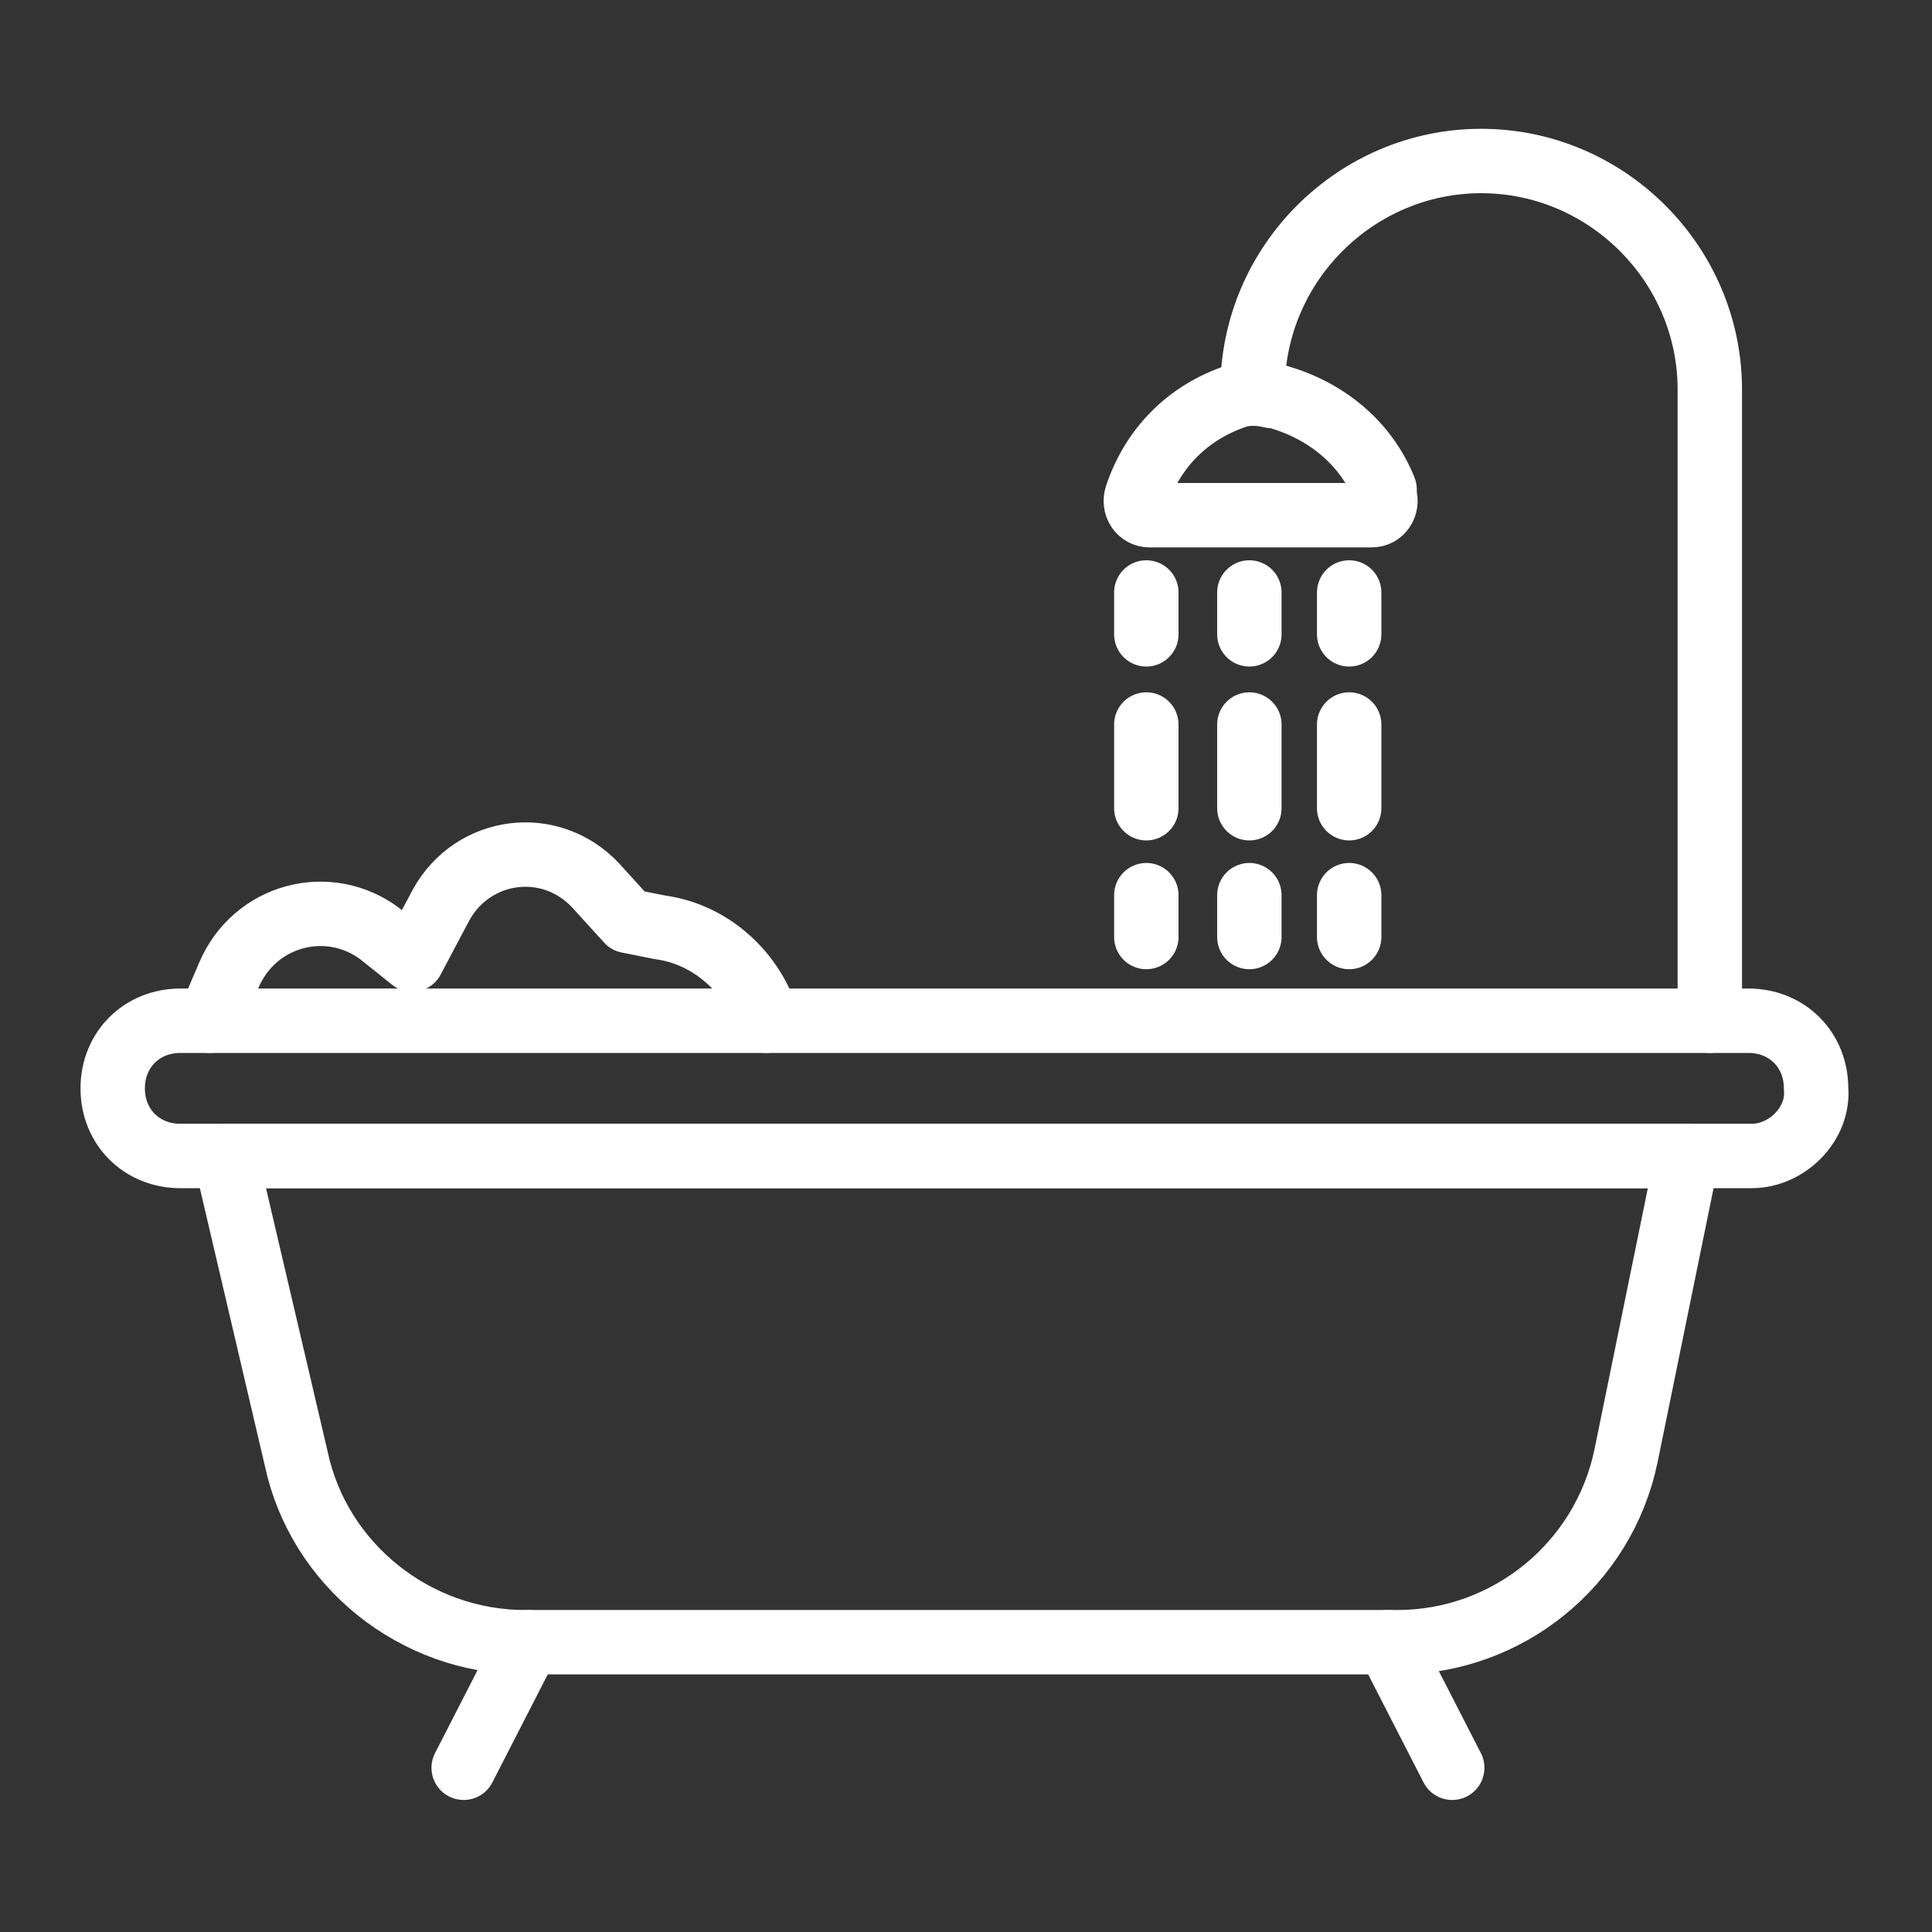 <?xml version="1.0" encoding="utf-8"?>
<!-- Generator: Adobe Illustrator 22.1.0, SVG Export Plug-In . SVG Version: 6.00 Build 0)  -->
<svg version="1.1" id="Layer_1" xmlns="http://www.w3.org/2000/svg" xmlns:xlink="http://www.w3.org/1999/xlink" x="0px" y="0px"
	 viewBox="0 0 60 60" style="enable-background:new 0 0 60 60;" xml:space="preserve">
<rect x="0" y="0" width="60" height="60" fill="#333333" stroke="none"/>
<style type="text/css">
	.st0{fill:none;stroke:#FFFFFF;stroke-width:2;stroke-linecap:round;stroke-linejoin:round;stroke-miterlimit:10;}
	.st1{fill:none;}
	.st2{fill:#FFFFFF;}
	.st3{fill:none;stroke:#FFFFFF;stroke-miterlimit:10;}
</style>
<g>
	<path class="st0" d="M43.4,51H16.3c-3.4,0-6.4-2.4-7.1-5.7L7,35.9h45.4l-1.9,9.3C49.8,48.6,46.8,51,43.4,51z"/>
	<path class="st0" d="M54.4,35.9H5.6c-1.2,0-2.1-0.9-2.1-2.1v0c0-1.2,0.9-2.1,2.1-2.1h48.7c1.2,0,2.1,0.9,2.1,2.1v0
		C56.5,34.9,55.5,35.9,54.4,35.9z"/>
	<path class="st0" d="M6.5,31.7l0.6-1.4c0.8-1.9,3.1-2.5,4.7-1.3l1,0.8l0.9-1.7c1-1.8,3.4-2.1,4.8-0.6l1,1.1l1,0.2
		c1.5,0.2,2.8,1.3,3.3,2.8l0,0.1"/>
	<g>
		<line class="st0" x1="14.4" y1="54.9" x2="16.4" y2="51"/>
		<line class="st0" x1="45.1" y1="54.9" x2="43.1" y2="51"/>
	</g>
	<path class="st0" d="M53.1,31.7V12.1c0-3.9-3.2-7.1-7.1-7.1h0c-3.9,0-7.1,3.2-7.1,7.1v0"/>
	<path class="st0" d="M35.7,16h6.9c0.3,0,0.5-0.3,0.4-0.6L43,15.2c-0.6-1.5-1.9-2.5-3.4-2.9l-0.1,0c-0.4-0.1-0.8-0.1-1.1,0v0
		c-1.5,0.5-2.6,1.6-3.1,3.1v0C35.2,15.7,35.4,16,35.7,16z"/>
	<line class="st0" x1="35.6" y1="29.1" x2="35.6" y2="27.8"/>
	<line class="st0" x1="35.6" y1="19.7" x2="35.6" y2="18.4"/>
	<line class="st0" x1="35.6" y1="25.1" x2="35.6" y2="22.5"/>
	<line class="st0" x1="38.8" y1="29.1" x2="38.8" y2="27.8"/>
	<line class="st0" x1="38.8" y1="19.7" x2="38.8" y2="18.4"/>
	<line class="st0" x1="38.8" y1="25.1" x2="38.8" y2="22.5"/>
	<line class="st0" x1="41.9" y1="29.1" x2="41.9" y2="27.8"/>
	<line class="st0" x1="41.9" y1="19.7" x2="41.9" y2="18.4"/>
	<line class="st0" x1="41.9" y1="25.1" x2="41.9" y2="22.5"/>
</g>
</svg>
